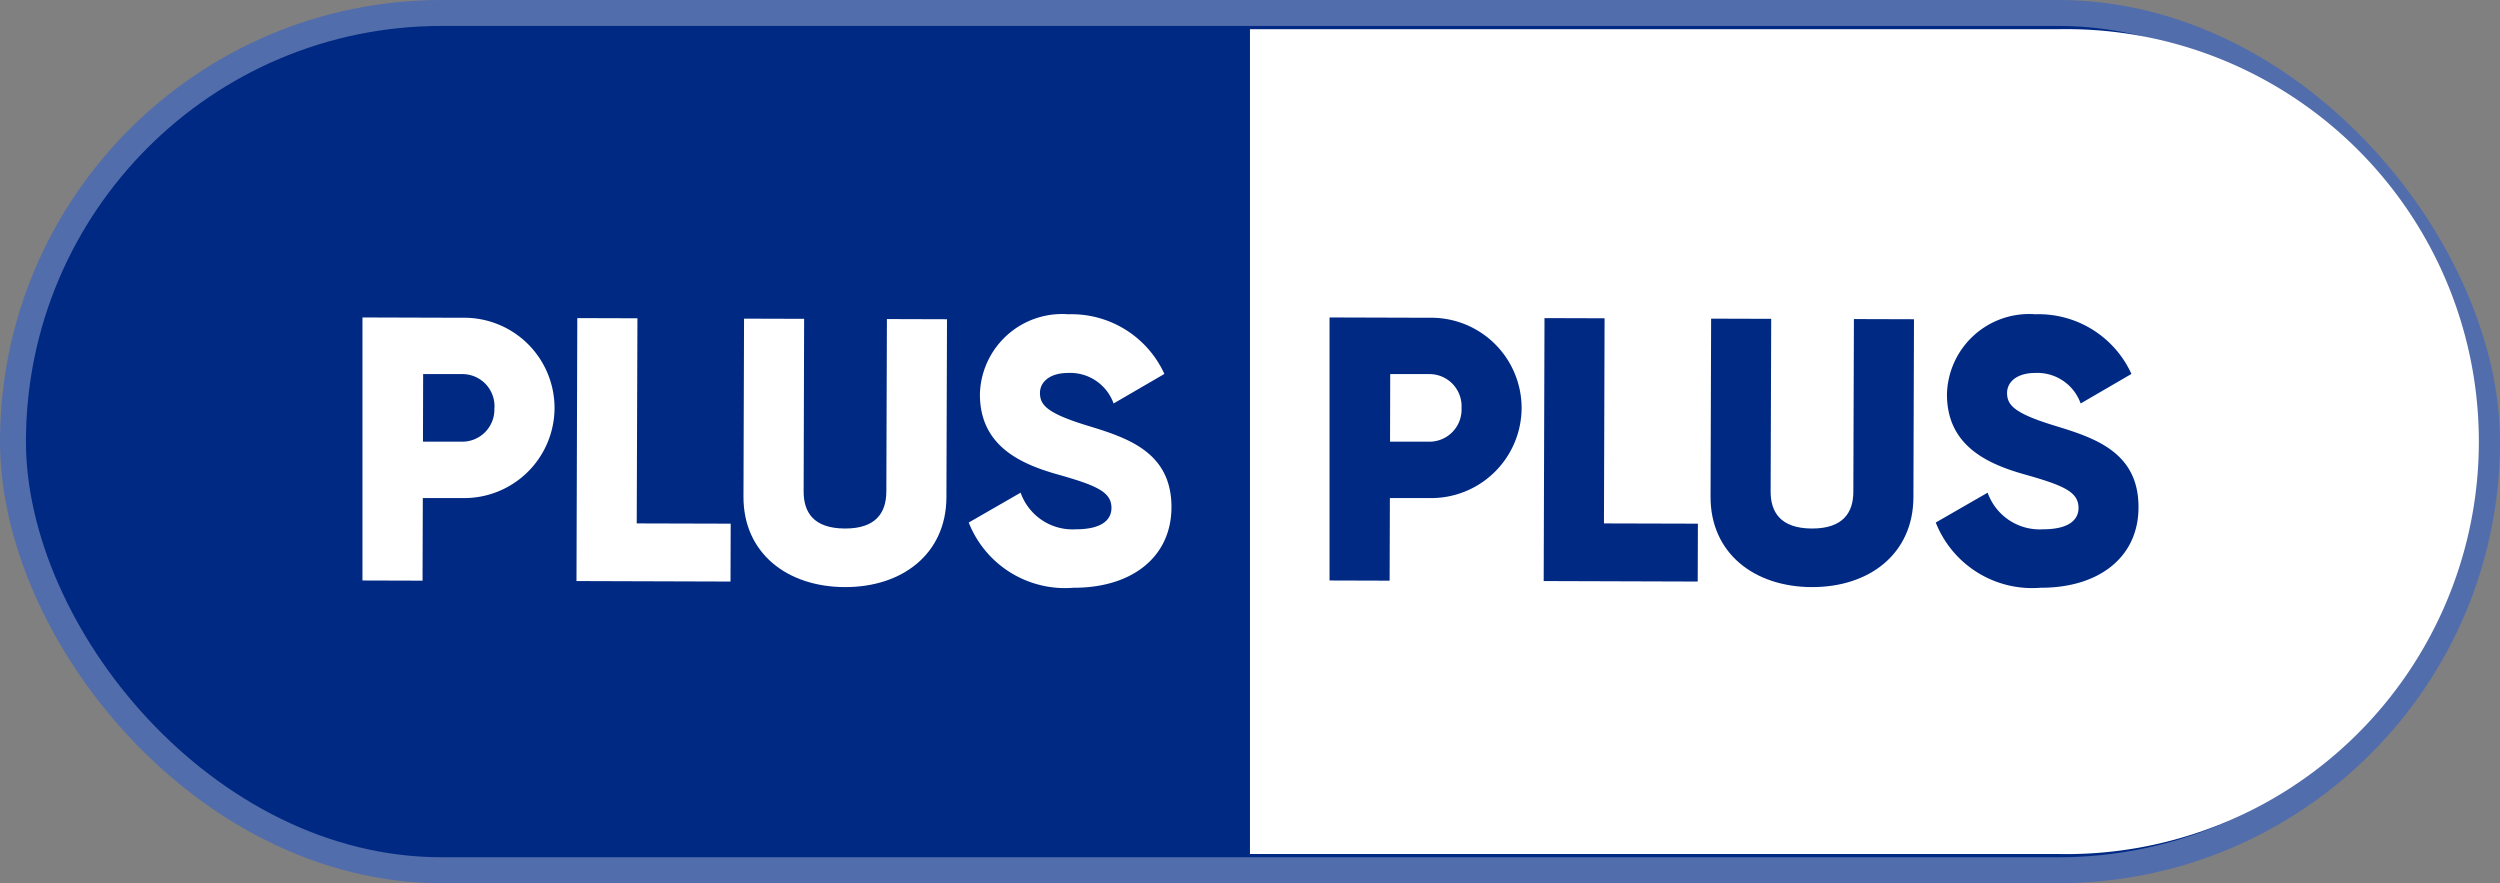 <?xml version="1.0" encoding="UTF-8"?> <svg xmlns="http://www.w3.org/2000/svg" width="96.368" height="34.045" viewBox="0 0 96.368 34.045"><rect x="0" y="0" width="96.368" height="34.045" fill="#808080" stroke="none"/><defs><style>.a,.c{fill:#002984;}.a{stroke:#526dab;}.b{fill:#fff;}</style></defs><g transform="translate(-582.243 -332.102)"><g transform="translate(582.743 332.602)"><rect class="a" width="95.368" height="33.045" rx="16.523"></rect><path class="b" d="M633.63,332.861H602.469v31.794H633.63a15.9,15.9,0,1,0,0-31.794Z" transform="translate(-554.786 -332.235)"></path></g><g transform="translate(633.493 344.221)"><path class="c" d="M611.142,340.956a3.487,3.487,0,0,1-3.558,3.464l-1.52,0-.01,3.184-2.316-.007V337.458l3.868.012A3.482,3.482,0,0,1,611.142,340.956Zm-2.316-.007a1.239,1.239,0,0,0-1.228-1.308l-1.521,0-.007,2.606,1.52,0A1.239,1.239,0,0,0,608.826,340.949Z" transform="translate(-603.738 -337.34)"></path><path class="c" d="M613.1,345.392l-.007,2.231-5.937-.019.031-10.136,2.316.007-.024,7.907Z" transform="translate(-598.901 -337.325)"></path><path class="c" d="M609.814,344.34l.022-6.863,2.316.007-.022,6.659c0,.769.358,1.419,1.588,1.424s1.6-.645,1.6-1.414l.022-6.66,2.316.007-.022,6.863c-.007,2.171-1.69,3.469-3.918,3.462S609.807,346.51,609.814,344.34Z" transform="translate(-595.127 -337.313)"></path><path class="c" d="M613.405,345.432l2-1.151a2.127,2.127,0,0,0,2.125,1.412c1.1,0,1.378-.43,1.378-.822,0-.624-.575-.87-2.1-1.3-1.5-.423-2.978-1.153-2.971-3.092a3.169,3.169,0,0,1,3.411-3.075,3.931,3.931,0,0,1,3.7,2.3l-1.958,1.139a1.77,1.77,0,0,0-1.748-1.177c-.723,0-1.085.358-1.088.764,0,.462.244.781,1.82,1.264,1.533.469,3.254,1.01,3.246,3.152,0,1.956-1.571,3.109-3.773,3.1A3.994,3.994,0,0,1,613.405,345.432Z" transform="translate(-590.037 -337.409)"></path></g><g transform="translate(596.215 344.221)"><path class="b" d="M595.72,340.956a3.484,3.484,0,0,1-3.558,3.464l-1.52,0-.01,3.184-2.316-.007V337.458l3.868.012A3.48,3.48,0,0,1,595.72,340.956Zm-2.316-.007a1.239,1.239,0,0,0-1.228-1.308l-1.521,0-.007,2.606,1.52,0A1.239,1.239,0,0,0,593.4,340.949Z" transform="translate(-588.316 -337.34)"></path><path class="b" d="M597.673,345.392l-.007,2.231-5.937-.019.031-10.136,2.318.007-.027,7.907Z" transform="translate(-583.479 -337.325)"></path><path class="b" d="M594.392,344.34l.022-6.863,2.316.007-.019,6.659c0,.769.355,1.419,1.588,1.424s1.593-.645,1.6-1.414l.022-6.66,2.316.007-.022,6.863c-.007,2.171-1.69,3.469-3.918,3.462S594.385,346.51,594.392,344.34Z" transform="translate(-579.705 -337.313)"></path><path class="b" d="M597.984,345.432l2-1.151a2.121,2.121,0,0,0,2.122,1.412c1.1,0,1.378-.43,1.38-.822,0-.624-.578-.87-2.1-1.3-1.5-.423-2.978-1.153-2.971-3.092a3.17,3.17,0,0,1,3.411-3.075,3.936,3.936,0,0,1,3.7,2.3l-1.958,1.139a1.776,1.776,0,0,0-1.75-1.177c-.723,0-1.085.358-1.088.764,0,.462.244.781,1.82,1.264,1.535.469,3.254,1.01,3.249,3.152-.007,1.956-1.574,3.109-3.776,3.1A3.989,3.989,0,0,1,597.984,345.432Z" transform="translate(-574.614 -337.409)"></path></g></g></svg> 